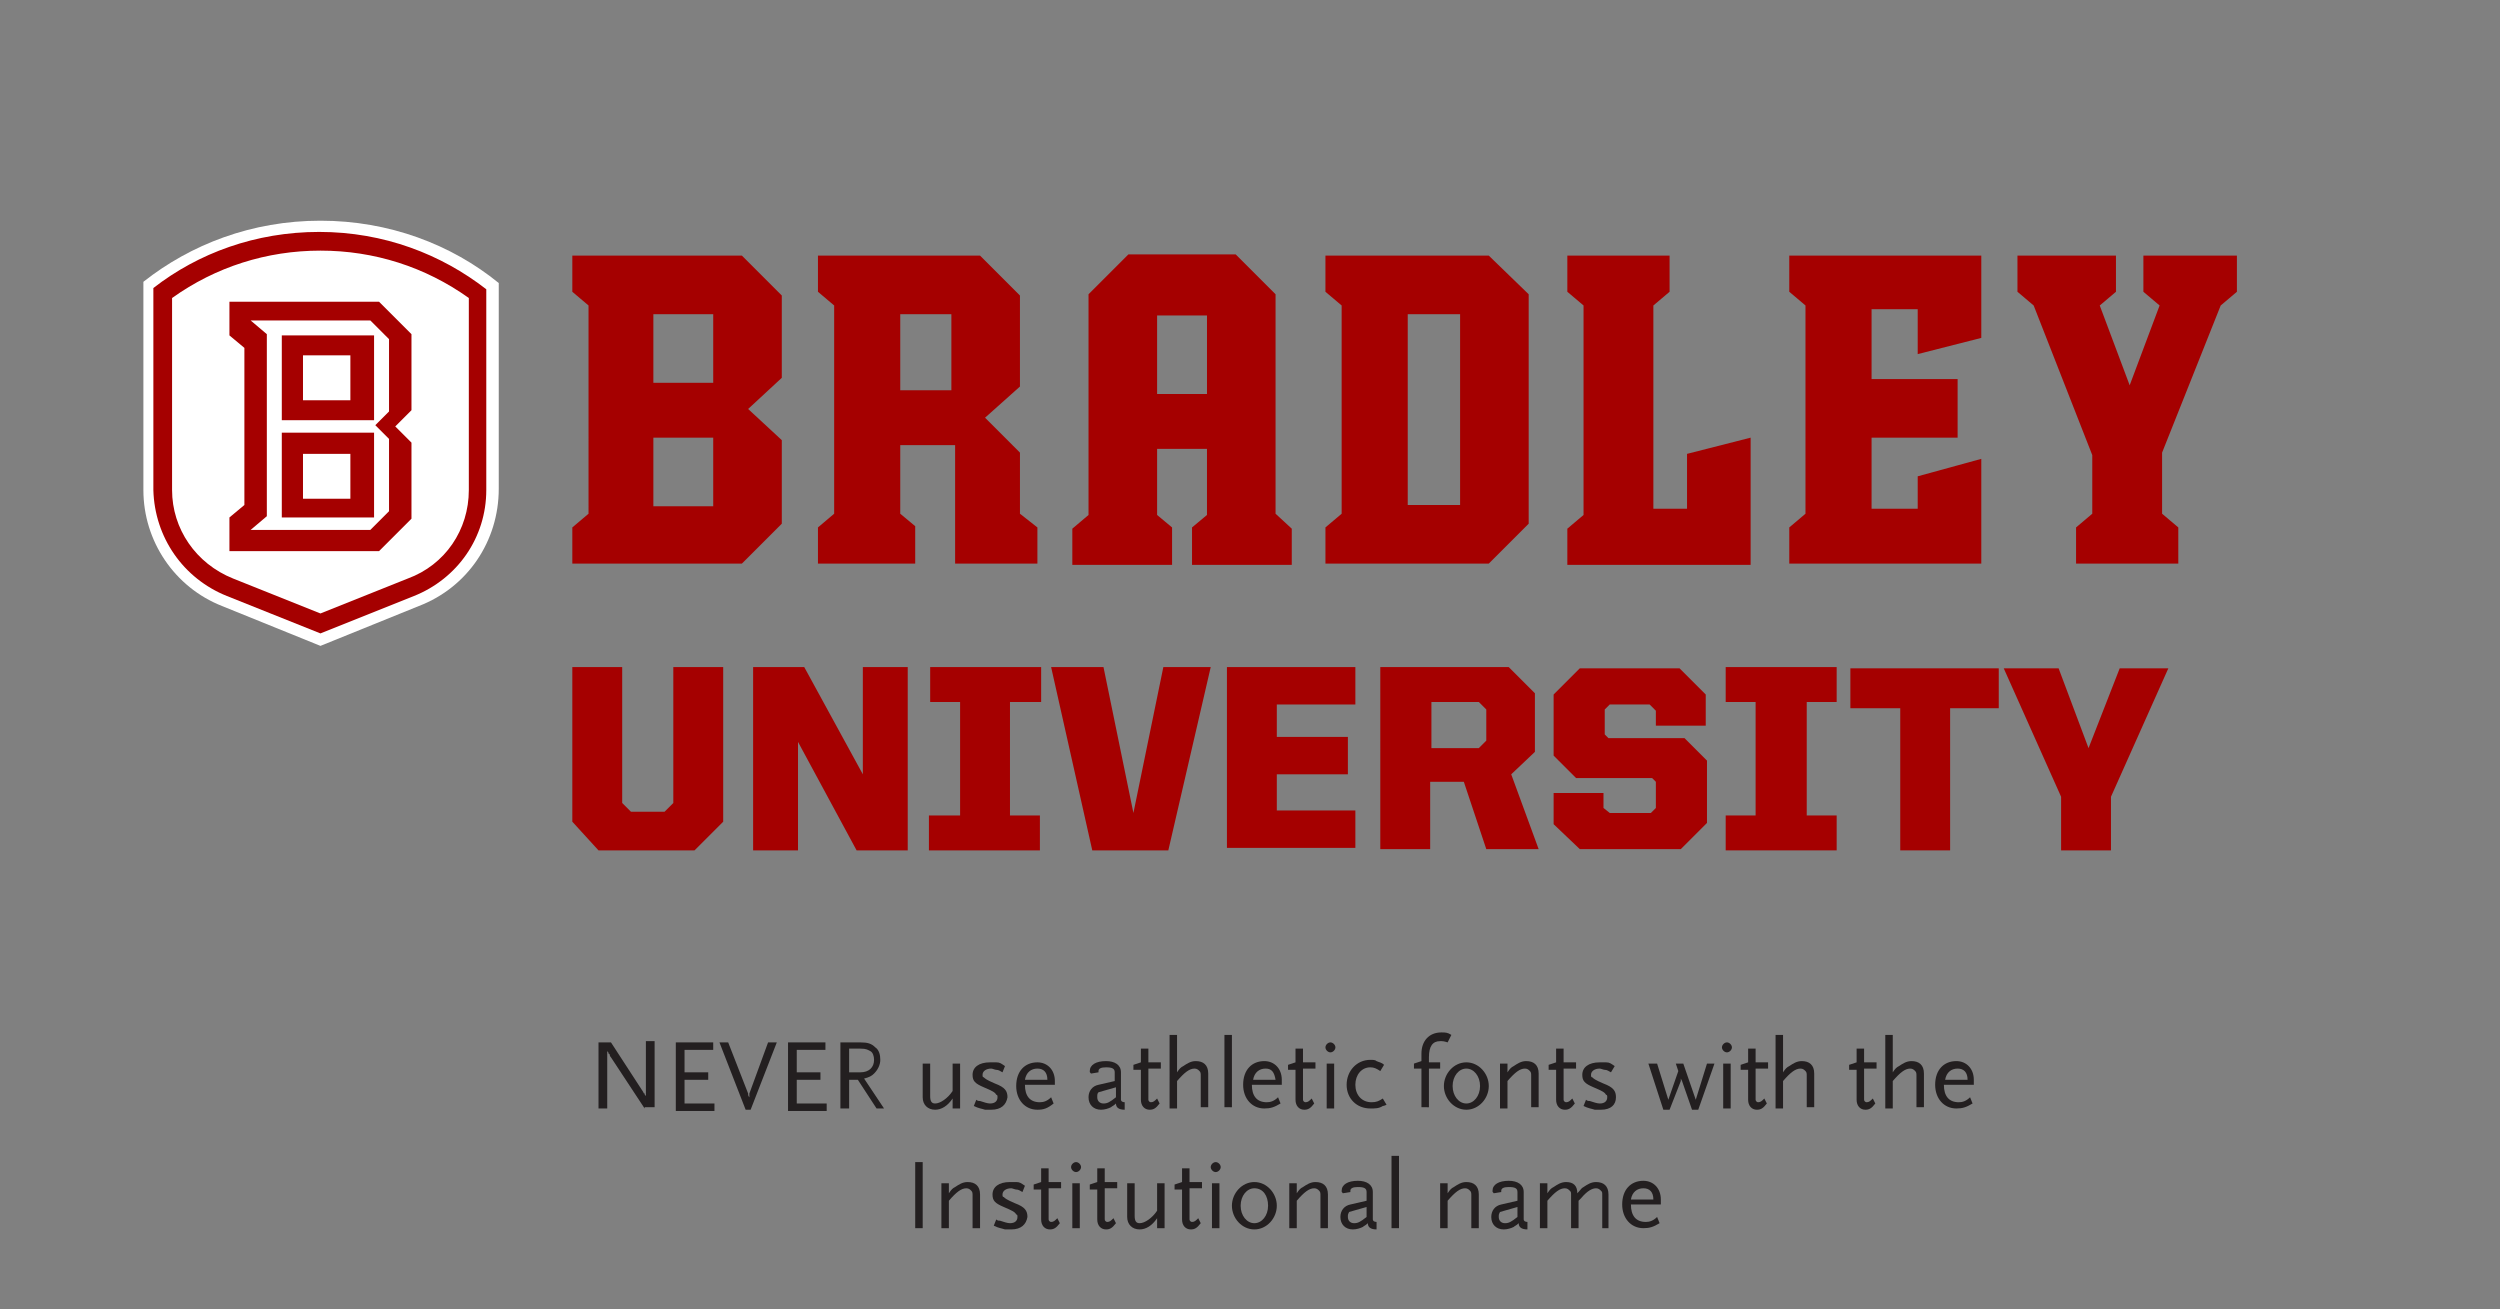 <?xml version="1.0" encoding="utf-8"?>
<!-- Generator: Adobe Illustrator 22.1.0, SVG Export Plug-In . SVG Version: 6.00 Build 0)  -->
<svg version="1.1" id="Layer_1" xmlns="http://www.w3.org/2000/svg" xmlns:xlink="http://www.w3.org/1999/xlink" x="0px" y="0px"
	 viewBox="0 0 200.5 105" style="enable-background:new 0 0 200.5 105;" xml:space="preserve">
<rect x="0" y="0" width="200.5" height="105" fill="#808080" stroke="none"/>
<style type="text/css">
	.st0{fill:#A50000;}
	.st1{fill:#FFFFFF;}
	.st2{fill:#231F20;}
	.st3{fill:#3A4DA1;}
	.st4{fill:#4141AA;}
	.st5{fill:#EB73EB;}
	.st6{fill:#168C44;}
	.st7{enable-background:new    ;}
</style>
<g>
	<g>
		<g>
			<path class="st1" d="M17.8,48.6l7.9,3.2l7.9-3.2c3.9-1.5,6.4-5.2,6.4-9.4V22.7c-3.8-3.1-8.8-5-14.3-5s-10.4,1.9-14.2,4.9v16.7
				C11.5,43.4,14,47.1,17.8,48.6z"/>
		</g>
		<g>
			<path class="st0" d="M18.2,47.8l7.5,3l7.5-3c3.5-1.4,5.8-4.7,5.8-8.5V23.2c-3.6-2.8-8.2-4.6-13.4-4.6c-5.1,0-9.7,1.7-13.3,4.5
				v16.2C12.4,43.1,14.7,46.4,18.2,47.8z M25.7,20.1c4.3,0,8.4,1.3,11.9,3.8v15.4c0,3.2-1.9,6-4.9,7.1l-7,2.8l-7-2.8
				c-3-1.2-4.9-4-4.9-7.1V23.9C17.3,21.4,21.4,20.1,25.7,20.1z"/>
		</g>
		<g>
			<path class="st0" d="M33,26.8l-2.6-2.6h-12v2.7l1.2,1v12.6l-1.2,1v2.7h12l2.6-2.6v-6.1l-1.3-1.3l1.3-1.3V26.8z M24.3,32.1v-3.6
				h3.8v3.6H24.3z M24.3,40v-3.6h3.8V40H24.3z"/>
			<path class="st1" d="M31.2,27.2l-1.5-1.5h-9.6l1.3,1.1v14.6l-1.3,1.1h9.6l1.5-1.5v-5.8l-1.1-1.1l1.1-1.1V27.2z M22.6,26.9H30v6.8
				h-7.4V26.9z M29.9,41.5h-7.3v-6.8H30v6.8H29.9z"/>
		</g>
	</g>
</g>
<g class="st7">
	<path class="st0" d="M45.9,65.9V53.5h4v10.9l0.7,0.7h2.7l0.7-0.7V53.5h4v12.4l-2.3,2.3h-7.7L45.9,65.9z"/>
	<path class="st0" d="M60.4,53.5h4.1l4.7,8.6v-8.6h3.6v14.7h-4.1L64,59.5v8.7h-3.6V53.5z"/>
	<path class="st0" d="M74.6,65.4H77v-9.1h-2.4v-2.8h8.9v2.8H81v9.1h2.4v2.8h-8.9V65.4z"/>
	<path class="st0" d="M84.3,53.5h4.2l2.4,11.7l2.4-11.7h3.8l-3.4,14.7h-6.1L84.3,53.5z"/>
	<path class="st0" d="M98.4,53.5h10.3v3h-6.3v2.6h5.7v3h-5.7v2.9h6.3v3H98.4V53.5z"/>
	<path class="st0" d="M110.7,53.5H121l2.1,2.1v4.7l-1.9,1.8l2.2,6h-4.2l-1.8-5.4h-2.7v5.4h-4V53.5z M118.6,60l0.6-0.6v-2.5l-0.6-0.6
		h-3.8V60H118.6z"/>
	<path class="st0" d="M124.6,66.1v-2.5h4v1.2l0.5,0.4h3.3l0.4-0.4v-2.1l-0.3-0.3h-6.1l-1.8-1.8v-4.9l2.1-2.1h8l2.1,2.1v2.5h-4v-1.2
		l-0.5-0.5h-3.2l-0.4,0.4v2l0.3,0.3h6.1l1.8,1.8v5l-2.1,2.1h-8.1L124.6,66.1z"/>
	<path class="st0" d="M138.4,65.4h2.4v-9.1h-2.4v-2.8h8.9v2.8h-2.4v9.1h2.4v2.8h-8.9V65.4z"/>
	<path class="st0" d="M152.3,56.8h-3.9v-3.2h11.9v3.2h-3.9v11.4h-4V56.8z"/>
	<path class="st0" d="M165.3,63.9l-4.6-10.3h4.4l2.4,6.4l2.5-6.4h3.9l-4.6,10.3v4.3h-4V63.9z"/>
</g>
<g class="st7">
	<path class="st2" d="M51.7,88.9l-2.7-4.1c0,0-0.1-0.1-0.1-0.2c0-0.1-0.1-0.1-0.1-0.1c0-0.1,0-0.1-0.1-0.2v4.6h-0.7v-5.3H49l2.6,4
		c0,0,0,0.1,0.1,0.1c0,0.1,0,0.1,0.1,0.2c0,0,0,0,0,0.1v-4.5h0.7v5.3H51.7z"/>
	<path class="st2" d="M54.2,88.9v-5.3h3v0.6h-2.3v1.8h1.9v0.6h-1.9v1.9h2.4v0.6H54.2z"/>
	<path class="st2" d="M60.2,89h-0.4l-2.1-5.4h0.7l1.6,4.1c0,0.1,0,0.2,0.1,0.3c0-0.1,0-0.2,0-0.3l1.5-4.1h0.7L60.2,89z"/>
	<path class="st2" d="M63.2,88.9v-5.3h3v0.6h-2.3v1.8h1.9v0.6h-1.9v1.9h2.4v0.6H63.2z"/>
	<path class="st2" d="M70.3,88.9l-1.5-2.3h-0.7v2.3h-0.7v-5.3h1.6c0.6,0,0.9,0.1,1.2,0.4c0.3,0.2,0.4,0.6,0.4,1
		c0,0.4-0.2,0.8-0.5,1.1c-0.2,0.2-0.4,0.3-0.8,0.4l1.6,2.4H70.3z M69.8,84.3c-0.2-0.1-0.3-0.2-0.8-0.2h-0.9v1.9H69
		c0.7,0,1.1-0.4,1.1-1C70.1,84.7,70,84.4,69.8,84.3z"/>
	<path class="st2" d="M76.4,88.9v-0.8c-0.4,0.6-0.9,0.9-1.4,0.9c-0.6,0-1-0.4-1-1v-2.7h0.6v2.6c0,0.4,0.1,0.6,0.4,0.6
		c0.4,0,1-0.4,1.4-1v-2.2H77v3.6H76.4z"/>
	<path class="st2" d="M79.5,89c-0.2,0-0.3,0-0.5,0c-0.3-0.1-0.5-0.1-0.9-0.3l0.2-0.5c0.1,0.1,0.2,0.1,0.3,0.1
		c0.3,0.1,0.6,0.2,0.8,0.2c0.4,0,0.6-0.2,0.6-0.5c0-0.1,0-0.2-0.1-0.2c-0.1-0.2-0.3-0.3-1-0.6c-0.7-0.3-0.9-0.5-0.9-1
		c0-0.6,0.5-1,1.4-1c0.2,0,0.3,0,0.5,0c0.3,0,0.4,0.1,0.7,0.3L80.4,86c-0.2-0.1-0.3-0.2-0.5-0.2c-0.1,0-0.3-0.1-0.4-0.1
		c-0.4,0-0.7,0.2-0.7,0.5c0,0.1,0,0.2,0.1,0.2c0.1,0.1,0.2,0.2,0.9,0.5c0.8,0.3,1,0.6,1,1.1C80.7,88.6,80.3,89,79.5,89z"/>
	<path class="st2" d="M82.2,87c0,0.9,0.4,1.4,1.2,1.4c0.3,0,0.6-0.1,0.9-0.4l0.2,0.5C84,88.9,83.7,89,83.2,89c-1,0-1.7-0.8-1.7-1.9
		c0-1.2,0.7-1.9,1.7-1.9c0.8,0,1.4,0.6,1.4,1.5V87H82.2z M83.2,85.7c-0.5,0-0.9,0.3-1,0.9H84C84,86,83.7,85.7,83.2,85.7z"/>
	<path class="st2" d="M90.2,89c-0.5,0-0.7-0.2-0.7-0.5c-0.2,0.2-0.3,0.2-0.4,0.3c-0.2,0.1-0.5,0.2-0.8,0.2c-0.6,0-1-0.4-1-1
		c0-0.5,0.3-0.9,0.8-1l1.3-0.3v-0.7c0-0.3-0.2-0.4-0.7-0.4c-0.4,0-0.6,0.1-0.6,0.3c0,0,0,0.1,0,0.1l-0.6,0.1
		c-0.1-0.1-0.1-0.1-0.1-0.2c0-0.5,0.5-0.8,1.3-0.8c0.7,0,1.2,0.3,1.2,0.9v2.2c0,0.1,0.1,0.2,0.3,0.2L90.2,89z M89.5,87.2l-1.4,0.4
		C88,87.7,88,87.8,88,88c0,0.3,0.2,0.5,0.5,0.5c0.3,0,0.5-0.1,1-0.5V87.2z"/>
	<path class="st2" d="M92.2,89c-0.4,0-0.7-0.3-0.7-0.8v-2.4h-0.6v-0.4l0.6-0.2v-1.1h0.6v1.1h1v0.5h-1v2.1l0,0.2c0,0.1,0,0.2,0,0.2
		c0,0.1,0.1,0.2,0.2,0.2c0.2,0,0.3-0.1,0.5-0.3l0.2,0.4C92.7,88.9,92.5,89,92.2,89z"/>
	<path class="st2" d="M96.3,88.9v-2.6c0-0.2,0-0.3-0.1-0.4c-0.1-0.1-0.2-0.2-0.4-0.2c-0.4,0-0.8,0.3-1.4,1v2.2h-0.6V83h0.6v3
		c0.2-0.3,0.3-0.4,0.5-0.5c0.3-0.2,0.6-0.4,1-0.4c0.6,0,1,0.3,1,1v2.7H96.3z"/>
	<path class="st2" d="M98.2,88.9V83h0.6v5.8H98.2z"/>
	<path class="st2" d="M100.4,87c0,0.9,0.4,1.4,1.2,1.4c0.3,0,0.6-0.1,0.9-0.4l0.2,0.5c-0.5,0.3-0.8,0.4-1.3,0.4
		c-1,0-1.7-0.8-1.7-1.9c0-1.2,0.7-1.9,1.7-1.9c0.8,0,1.4,0.6,1.4,1.5V87H100.4z M101.5,85.7c-0.5,0-0.9,0.3-1,0.9h1.8
		C102.2,86,102,85.7,101.5,85.7z"/>
	<path class="st2" d="M104.6,89c-0.4,0-0.7-0.3-0.7-0.8v-2.4h-0.6v-0.4l0.6-0.2v-1.1h0.6v1.1h1v0.5h-1v2.1l0,0.2c0,0.1,0,0.2,0,0.2
		c0,0.1,0.1,0.2,0.2,0.2c0.2,0,0.3-0.1,0.5-0.3l0.2,0.4C105.1,88.9,104.9,89,104.6,89z"/>
	<path class="st2" d="M106.7,84.4c-0.2,0-0.4-0.2-0.4-0.4s0.2-0.4,0.4-0.4c0.2,0,0.4,0.2,0.4,0.4S106.9,84.4,106.7,84.4z
		 M106.4,88.9v-3.6h0.6v3.6H106.4z"/>
	<path class="st2" d="M110.9,88.7c-0.3,0.2-0.6,0.2-1,0.2c-1.1,0-1.9-0.8-1.9-1.9c0-1.1,0.8-2,1.9-2c0.2,0,0.4,0,0.5,0.1
		c0.2,0.1,0.4,0.1,0.6,0.3l-0.3,0.5c-0.3-0.2-0.5-0.3-0.8-0.3c-0.7,0-1.2,0.6-1.2,1.4c0,0.8,0.5,1.4,1.3,1.4c0.4,0,0.6-0.1,0.9-0.3
		l0.3,0.5C111,88.7,110.9,88.7,110.9,88.7z"/>
	<path class="st2" d="M116.1,83.6c-0.3-0.1-0.4-0.1-0.6-0.1c-0.6,0-0.9,0.4-0.9,1.3v0.4h0.9v0.5h-0.9v3.1H114v-3.1h-0.6v-0.4
		l0.6-0.2v-0.6c0-1,0.6-1.7,1.6-1.7c0.3,0,0.5,0,0.8,0.2L116.1,83.6z"/>
	<path class="st2" d="M117.6,89c-1,0-1.8-0.9-1.8-1.9c0-1,0.8-1.9,1.8-1.9c1,0,1.8,0.9,1.8,1.9C119.4,88.1,118.6,89,117.6,89z
		 M117.6,85.7c-0.6,0-1.1,0.6-1.1,1.4s0.5,1.4,1.1,1.4c0.6,0,1.1-0.6,1.1-1.4S118.2,85.7,117.6,85.7z"/>
	<path class="st2" d="M122.8,88.9v-2.6c0-0.2,0-0.3-0.1-0.4c-0.1-0.1-0.2-0.2-0.4-0.2c-0.4,0-0.8,0.3-1.4,1v2.2h-0.6v-3.6h0.6V86
		c0.2-0.3,0.3-0.4,0.5-0.5c0.3-0.2,0.6-0.4,1-0.4c0.6,0,1,0.3,1,1v2.7H122.8z"/>
	<path class="st2" d="M125.5,89c-0.4,0-0.7-0.3-0.7-0.8v-2.4h-0.6v-0.4l0.6-0.2v-1.1h0.6v1.1h1v0.5h-1v2.1l0,0.2c0,0.1,0,0.2,0,0.2
		c0,0.1,0.1,0.2,0.2,0.2c0.2,0,0.3-0.1,0.5-0.3l0.2,0.4C126,88.9,125.8,89,125.5,89z"/>
	<path class="st2" d="M128.4,89c-0.2,0-0.3,0-0.5,0c-0.3-0.1-0.5-0.1-0.9-0.3l0.2-0.5c0.1,0.1,0.2,0.1,0.3,0.1
		c0.3,0.1,0.6,0.2,0.8,0.2c0.4,0,0.6-0.2,0.6-0.5c0-0.1,0-0.2-0.1-0.2c-0.1-0.2-0.3-0.3-1-0.6c-0.7-0.3-0.9-0.5-0.9-1
		c0-0.6,0.5-1,1.4-1c0.2,0,0.3,0,0.5,0c0.3,0,0.4,0.1,0.7,0.3l-0.3,0.5c-0.2-0.1-0.3-0.2-0.5-0.2c-0.1,0-0.3-0.1-0.4-0.1
		c-0.4,0-0.7,0.2-0.7,0.5c0,0.1,0,0.2,0.1,0.2c0.1,0.1,0.2,0.2,0.9,0.5c0.8,0.3,1,0.6,1,1.1C129.6,88.6,129.2,89,128.4,89z"/>
	<path class="st2" d="M136.2,89h-0.5l-0.8-2.3l-0.1-0.2l0,0.2l-0.9,2.3h-0.5l-1.2-3.7h0.7l0.9,2.9l0,0.1l0-0.1l0.8-2.3l-0.2-0.6h0.6
		l1,2.9l0,0.1l0-0.1l0.9-2.9h0.6L136.2,89z"/>
	<path class="st2" d="M138.5,84.4c-0.2,0-0.4-0.2-0.4-0.4s0.2-0.4,0.4-0.4s0.4,0.2,0.4,0.4S138.7,84.4,138.5,84.4z M138.2,88.9v-3.6
		h0.6v3.6H138.2z"/>
	<path class="st2" d="M140.9,89c-0.4,0-0.7-0.3-0.7-0.8v-2.4h-0.6v-0.4l0.6-0.2v-1.1h0.6v1.1h1v0.5h-1v2.1l0,0.2c0,0.1,0,0.2,0,0.2
		c0,0.1,0.1,0.2,0.2,0.2c0.2,0,0.3-0.1,0.5-0.3l0.2,0.4C141.4,88.9,141.2,89,140.9,89z"/>
	<path class="st2" d="M144.9,88.9v-2.6c0-0.2,0-0.3-0.1-0.4c-0.1-0.1-0.2-0.2-0.4-0.2c-0.4,0-0.8,0.3-1.4,1v2.2h-0.6V83h0.6v3
		c0.2-0.3,0.3-0.4,0.5-0.5c0.3-0.2,0.6-0.4,1-0.4c0.6,0,1,0.3,1,1v2.7H144.9z"/>
	<path class="st2" d="M149.6,89c-0.4,0-0.7-0.3-0.7-0.8v-2.4h-0.6v-0.4l0.6-0.2v-1.1h0.6v1.1h1v0.5h-1v2.1l0,0.2c0,0.1,0,0.2,0,0.2
		c0,0.1,0.1,0.2,0.2,0.2c0.2,0,0.3-0.1,0.5-0.3l0.2,0.4C150.1,88.9,149.9,89,149.6,89z"/>
	<path class="st2" d="M153.7,88.9v-2.6c0-0.2,0-0.3-0.1-0.4c-0.1-0.1-0.2-0.2-0.4-0.2c-0.4,0-0.8,0.3-1.4,1v2.2h-0.6V83h0.6v3
		c0.2-0.3,0.3-0.4,0.5-0.5c0.3-0.2,0.6-0.4,1-0.4c0.6,0,1,0.3,1,1v2.7H153.7z"/>
	<path class="st2" d="M155.9,87c0,0.9,0.4,1.4,1.2,1.4c0.3,0,0.6-0.1,0.9-0.4l0.2,0.5c-0.5,0.3-0.8,0.4-1.3,0.4
		c-1,0-1.7-0.8-1.7-1.9c0-1.2,0.7-1.9,1.7-1.9c0.8,0,1.4,0.6,1.4,1.5V87H155.9z M157,85.7c-0.5,0-0.9,0.3-1,0.9h1.8
		C157.8,86,157.5,85.7,157,85.7z"/>
</g>
<g class="st7">
	<path class="st2" d="M73.4,98.5v-5.3H74v5.3H73.4z"/>
	<path class="st2" d="M78,98.5v-2.6c0-0.2,0-0.3-0.1-0.4c-0.1-0.1-0.2-0.2-0.4-0.2c-0.4,0-0.8,0.3-1.4,1v2.2h-0.6v-3.6h0.6v0.8
		c0.2-0.3,0.3-0.4,0.5-0.5c0.3-0.2,0.6-0.4,1-0.4c0.6,0,1,0.3,1,1v2.7H78z"/>
	<path class="st2" d="M81.1,98.6c-0.2,0-0.3,0-0.5,0c-0.3-0.1-0.5-0.1-0.9-0.3l0.2-0.5c0.1,0.1,0.2,0.1,0.3,0.1
		c0.3,0.1,0.6,0.2,0.8,0.2c0.4,0,0.6-0.2,0.6-0.5c0-0.1,0-0.2-0.1-0.2c-0.1-0.2-0.3-0.3-1-0.6c-0.7-0.3-0.9-0.5-0.9-1
		c0-0.6,0.5-1,1.4-1c0.2,0,0.3,0,0.5,0c0.3,0,0.4,0.1,0.7,0.3L82,95.6c-0.2-0.1-0.3-0.2-0.5-0.2c-0.1,0-0.3-0.1-0.4-0.1
		c-0.4,0-0.7,0.2-0.7,0.5c0,0.1,0,0.2,0.1,0.2c0.1,0.1,0.2,0.2,0.9,0.5c0.8,0.3,1,0.6,1,1.1C82.3,98.2,81.9,98.6,81.1,98.6z"/>
	<path class="st2" d="M84.2,98.6c-0.4,0-0.7-0.3-0.7-0.8v-2.4h-0.6V95l0.6-0.2v-1.1h0.6v1.1h1v0.5h-1v2.1l0,0.2c0,0.1,0,0.2,0,0.2
		c0,0.1,0.1,0.2,0.2,0.2c0.2,0,0.3-0.1,0.5-0.3l0.2,0.4C84.7,98.5,84.5,98.6,84.2,98.6z"/>
	<path class="st2" d="M86.3,94c-0.2,0-0.4-0.2-0.4-0.4s0.2-0.4,0.4-0.4c0.2,0,0.4,0.2,0.4,0.4S86.5,94,86.3,94z M86,98.5v-3.6h0.6
		v3.6H86z"/>
	<path class="st2" d="M88.7,98.6c-0.4,0-0.7-0.3-0.7-0.8v-2.4h-0.6V95l0.6-0.2v-1.1h0.6v1.1h1v0.5h-1v2.1l0,0.2c0,0.1,0,0.2,0,0.2
		c0,0.1,0.1,0.2,0.2,0.2c0.2,0,0.3-0.1,0.5-0.3l0.2,0.4C89.2,98.5,89,98.6,88.7,98.6z"/>
	<path class="st2" d="M92.8,98.5v-0.8c-0.4,0.6-0.9,0.9-1.4,0.9c-0.6,0-1-0.4-1-1v-2.7H91v2.6c0,0.4,0.1,0.6,0.4,0.6
		c0.4,0,1-0.4,1.4-1v-2.2h0.6v3.6H92.8z"/>
	<path class="st2" d="M95.5,98.6c-0.4,0-0.7-0.3-0.7-0.8v-2.4h-0.6V95l0.6-0.2v-1.1h0.6v1.1h1v0.5h-1v2.1l0,0.2c0,0.1,0,0.2,0,0.2
		c0,0.1,0.1,0.2,0.2,0.2c0.2,0,0.3-0.1,0.5-0.3l0.2,0.4C96,98.5,95.8,98.6,95.5,98.6z"/>
	<path class="st2" d="M97.5,94c-0.2,0-0.4-0.2-0.4-0.4s0.2-0.4,0.4-0.4c0.2,0,0.4,0.2,0.4,0.4S97.7,94,97.5,94z M97.2,98.5v-3.6h0.6
		v3.6H97.2z"/>
	<path class="st2" d="M100.6,98.6c-1,0-1.8-0.9-1.8-1.9c0-1,0.8-1.9,1.8-1.9c1,0,1.8,0.9,1.8,1.9C102.4,97.7,101.6,98.6,100.6,98.6z
		 M100.6,95.3c-0.6,0-1.1,0.6-1.1,1.4s0.5,1.4,1.1,1.4c0.6,0,1.1-0.6,1.1-1.4S101.3,95.3,100.6,95.3z"/>
	<path class="st2" d="M105.9,98.5v-2.6c0-0.2,0-0.3-0.1-0.4c-0.1-0.1-0.2-0.2-0.4-0.2c-0.4,0-0.8,0.3-1.4,1v2.2h-0.6v-3.6h0.6v0.8
		c0.2-0.3,0.3-0.4,0.5-0.5c0.3-0.2,0.6-0.4,1-0.4c0.6,0,1,0.3,1,1v2.7H105.9z"/>
	<path class="st2" d="M110.4,98.6c-0.5,0-0.7-0.2-0.7-0.5c-0.2,0.2-0.3,0.2-0.4,0.3c-0.2,0.1-0.5,0.2-0.8,0.2c-0.6,0-1-0.4-1-1
		c0-0.5,0.3-0.9,0.8-1l1.3-0.3v-0.7c0-0.3-0.2-0.4-0.7-0.4c-0.4,0-0.6,0.1-0.6,0.3c0,0,0,0.1,0,0.1l-0.6,0.1
		c-0.1-0.1-0.1-0.1-0.1-0.2c0-0.5,0.5-0.8,1.3-0.8c0.7,0,1.2,0.3,1.2,0.9v2.2c0,0.1,0.1,0.2,0.3,0.2L110.4,98.6z M109.6,96.8
		l-1.4,0.4c-0.1,0.2-0.1,0.2-0.1,0.4c0,0.3,0.2,0.5,0.5,0.5c0.3,0,0.5-0.1,1-0.5V96.8z"/>
	<path class="st2" d="M111.6,98.5v-5.8h0.6v5.8H111.6z"/>
	<path class="st2" d="M118,98.5v-2.6c0-0.2,0-0.3-0.1-0.4c-0.1-0.1-0.2-0.2-0.4-0.2c-0.4,0-0.8,0.3-1.4,1v2.2h-0.6v-3.6h0.6v0.8
		c0.2-0.3,0.3-0.4,0.5-0.5c0.3-0.2,0.6-0.4,1-0.4c0.6,0,1,0.3,1,1v2.7H118z"/>
	<path class="st2" d="M122.5,98.6c-0.5,0-0.7-0.2-0.7-0.5c-0.2,0.2-0.3,0.2-0.4,0.3c-0.2,0.1-0.5,0.2-0.8,0.2c-0.6,0-1-0.4-1-1
		c0-0.5,0.3-0.9,0.8-1l1.3-0.3v-0.7c0-0.3-0.2-0.4-0.7-0.4c-0.4,0-0.6,0.1-0.6,0.3c0,0,0,0.1,0,0.1l-0.6,0.1
		c-0.1-0.1-0.1-0.1-0.1-0.2c0-0.5,0.5-0.8,1.3-0.8c0.7,0,1.2,0.3,1.2,0.9v2.2c0,0.1,0.1,0.2,0.3,0.2L122.5,98.6z M121.7,96.8
		l-1.4,0.4c-0.1,0.2-0.1,0.2-0.1,0.4c0,0.3,0.2,0.5,0.5,0.5c0.3,0,0.5-0.1,1-0.5V96.8z"/>
	<path class="st2" d="M128.5,98.5v-2.6c0-0.3,0-0.3-0.1-0.4c-0.1-0.1-0.2-0.2-0.4-0.2c-0.3,0-0.7,0.2-1.2,0.8l-0.2,0.2v2.2h-0.6
		v-2.6c0-0.3,0-0.3-0.1-0.4c-0.1-0.1-0.2-0.2-0.4-0.2c-0.4,0-0.8,0.3-1.4,1v2.2h-0.6v-3.6h0.6v0.8c0.2-0.3,0.3-0.4,0.5-0.5
		c0.3-0.2,0.6-0.4,1-0.4c0.6,0,0.9,0.3,0.9,0.9c0.3-0.3,0.3-0.4,0.5-0.5c0.3-0.2,0.6-0.4,1-0.4c0.6,0,1,0.3,1,1v2.7H128.5z"/>
	<path class="st2" d="M130.8,96.6c0,0.9,0.4,1.4,1.2,1.4c0.3,0,0.6-0.1,0.9-0.4l0.2,0.5c-0.5,0.3-0.8,0.4-1.3,0.4
		c-1,0-1.7-0.8-1.7-1.9c0-1.2,0.7-1.9,1.7-1.9c0.8,0,1.4,0.6,1.4,1.5v0.4H130.8z M131.8,95.3c-0.5,0-0.9,0.3-1,0.9h1.8
		C132.6,95.6,132.3,95.3,131.8,95.3z"/>
</g>
<g class="st7">
	<path class="st0" d="M62.7,30.3l-2.7,2.5l2.7,2.5v6.7l-3.2,3.2H45.9v-2.9l1.3-1.1V24.5l-1.3-1.1v-2.9h13.6l3.2,3.2V30.3z
		 M57.2,25.2h-4.8v5.5h4.8V25.2z M57.2,35.1h-4.8v5.5h4.8V35.1z"/>
	<path class="st0" d="M83.2,42.3v2.9h-6.6v-9.5h-4.4v5.5l1.2,1v3h-7.8v-2.9l1.3-1.1V24.5l-1.3-1.1v-2.9h13l3.2,3.2V31L79,33.5
		l2.8,2.8v4.9L83.2,42.3z M76.3,25.2h-4.1v6.1h4.1V25.2z"/>
	<path class="st0" d="M103.6,42.4v2.9h-8v-3l1.2-1v-5.3h-4c0,0,0,3.7,0,5.3l1.2,1v3h-8v-2.9l1.3-1.1V23.6l3.2-3.2h8.6l3.2,3.2v17.6
		L103.6,42.4z M96.8,31.6v-6.3h-4v6.3H96.8z"/>
	<path class="st0" d="M122.6,23.6v18.4l-3.2,3.2h-13.1v-2.9l1.3-1.1V24.5l-1.3-1.1v-2.9h13.1L122.6,23.6z M117.1,25.2h-4.2v15.3h4.2
		V25.2z"/>
	<path class="st0" d="M140.4,35.1v10.2h-14.7v-2.9l1.3-1.1V24.5l-1.3-1.1v-2.9h8.2v2.9l-1.3,1.1v16.3h2.7v-4.4L140.4,35.1z"/>
	<path class="st0" d="M153.8,28.4v-3.6h-3.7v5.6h6.9v4.7h-6.9v5.7h3.7v-2.6l5.1-1.4v8.4h-15.4v-2.9l1.3-1.1V24.5l-1.3-1.1v-2.9h15.4
		v6.6L153.8,28.4z"/>
	<path class="st0" d="M179.4,20.5v2.9l-1.3,1.1l-4.7,11.8v4.9l1.3,1.1v2.9h-8.2v-2.9l1.3-1.1v-4.7l-4.7-12l-1.3-1.1v-2.9h7.9v2.9
		l-1.3,1.1l2.4,6.4l2.4-6.4l-1.3-1.1v-2.9H179.4z"/>
</g>
</svg>
